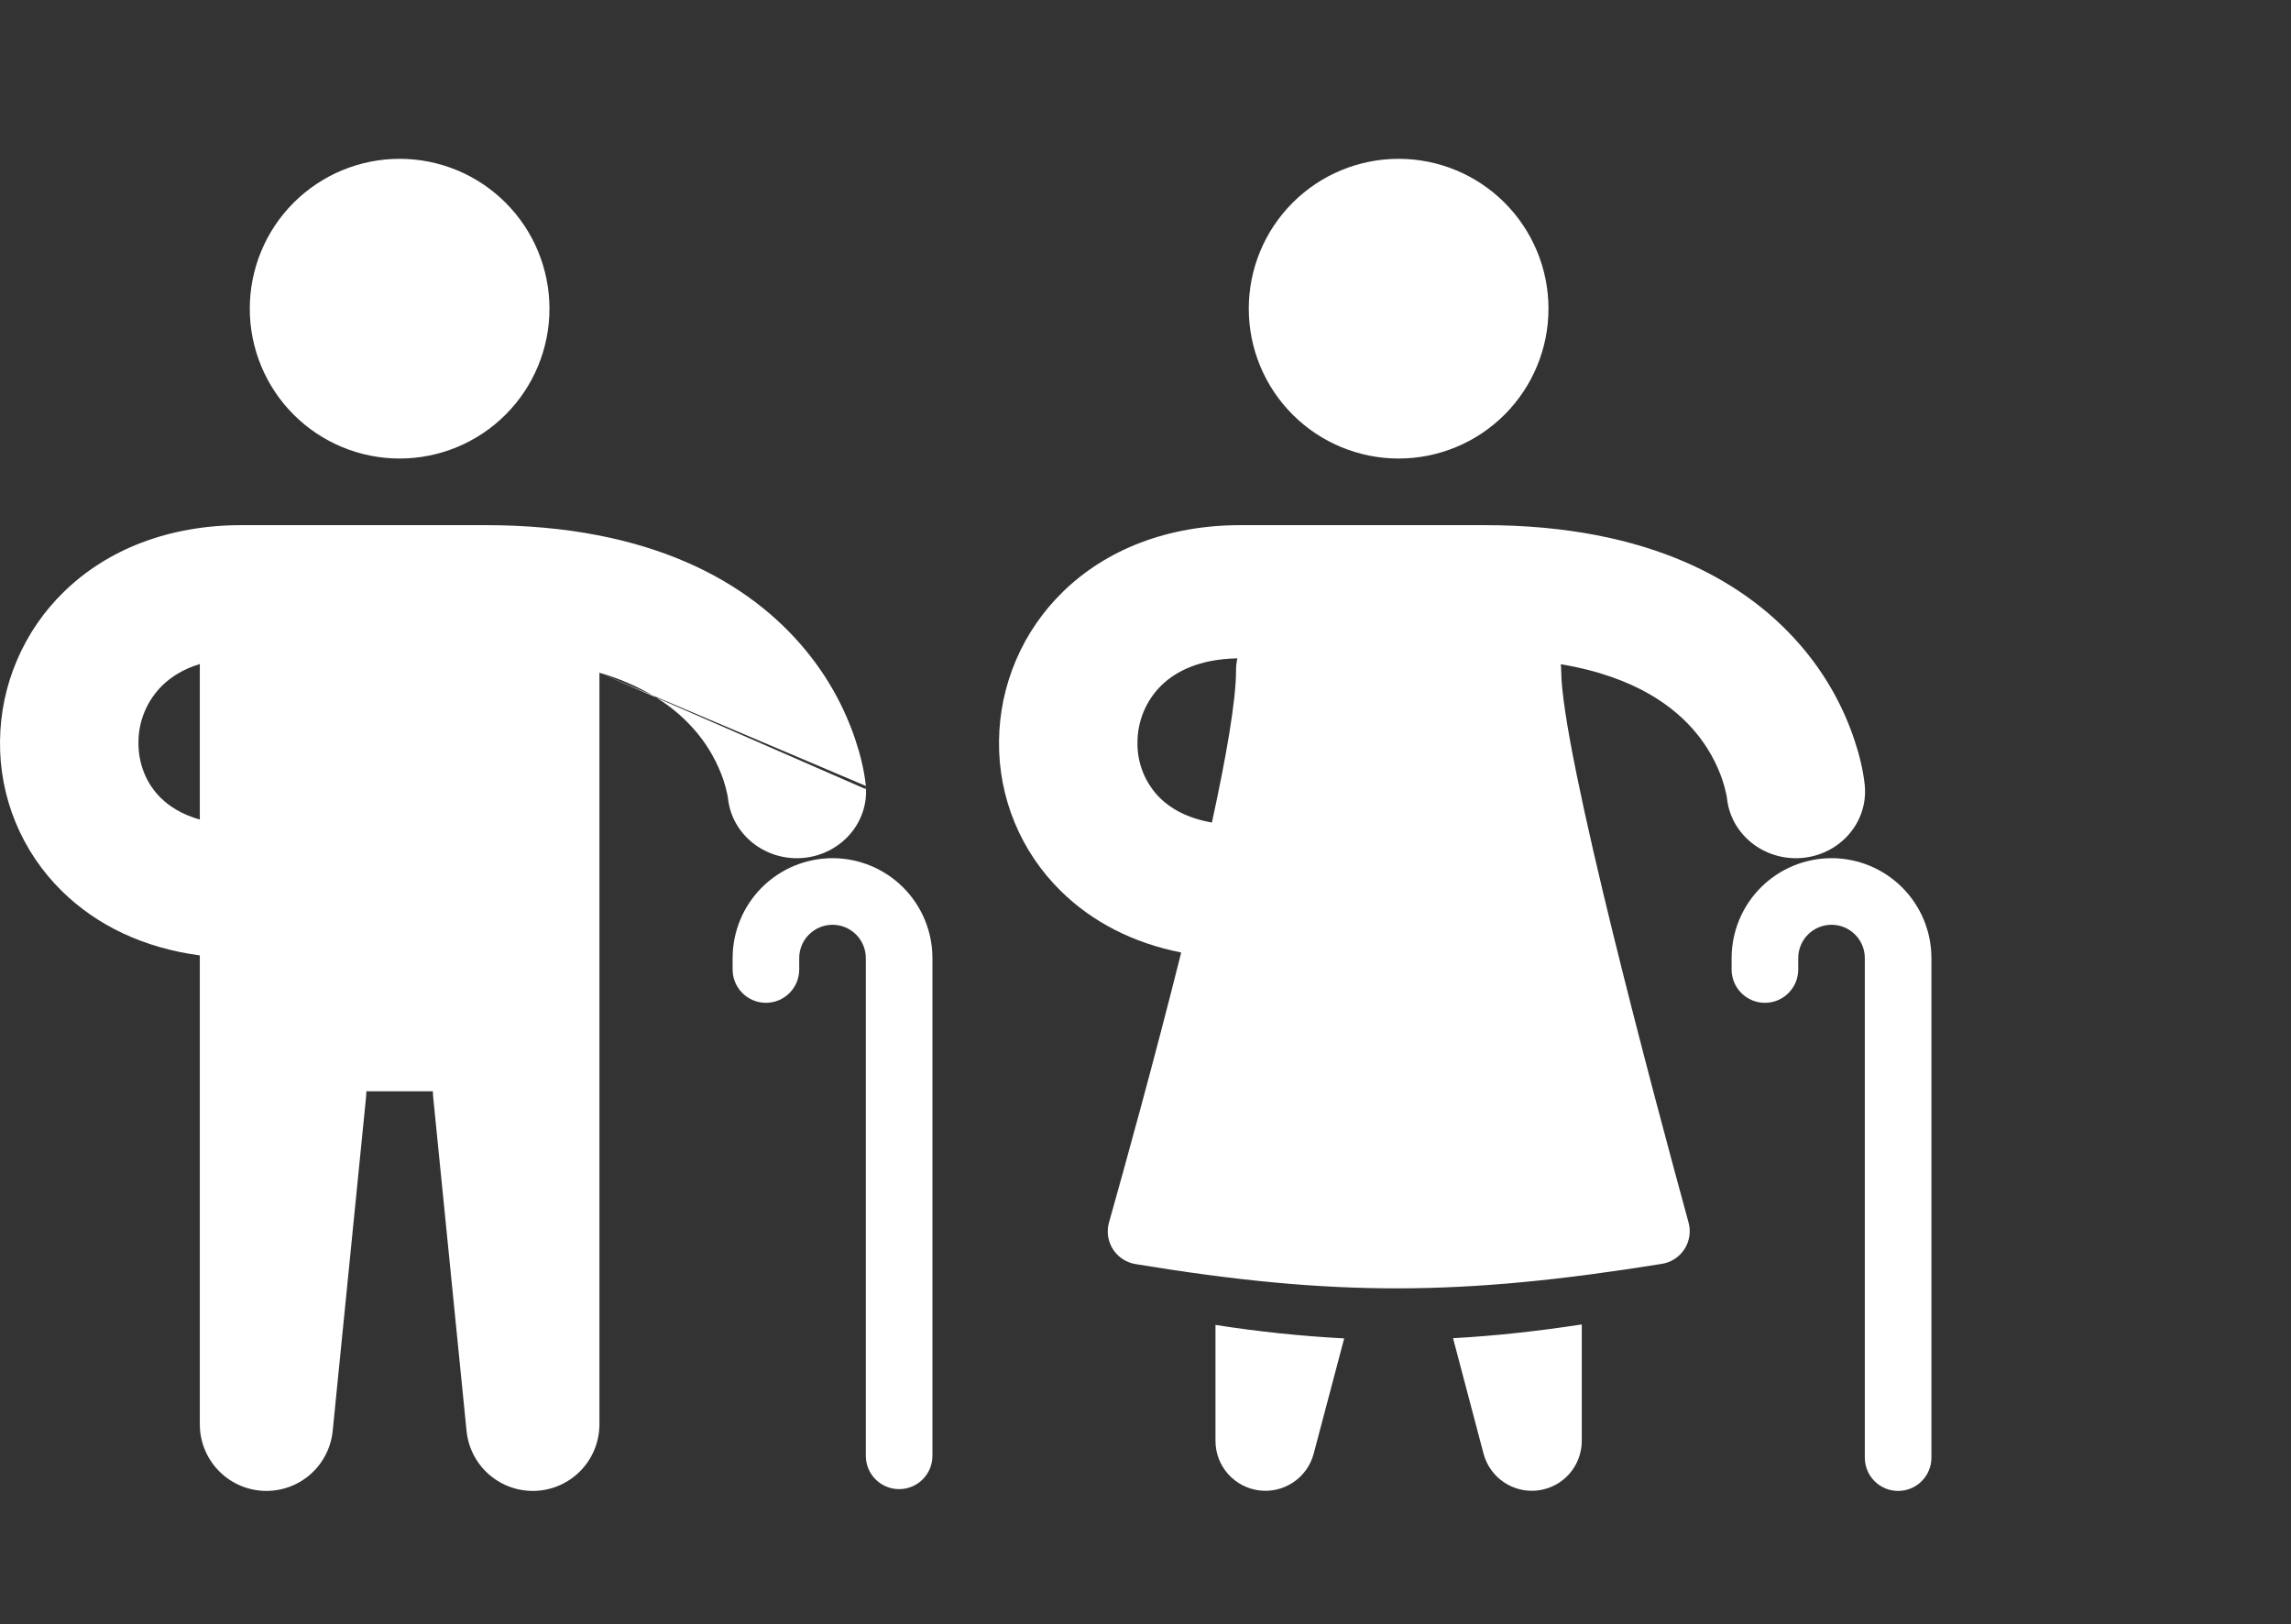 <svg width="79" height="56" viewBox="0 0 79 56" fill="none" xmlns="http://www.w3.org/2000/svg">
<rect x="0" y="0" width="79" height="56" fill="#333333" stroke="none"/>
<path fill-rule="evenodd" clip-rule="evenodd" d="M59.711 33.035C59.711 32.121 60.074 31.245 60.72 30.599C61.366 29.953 62.242 29.59 63.156 29.59C64.069 29.59 64.946 29.953 65.592 30.599C66.238 31.245 66.601 32.121 66.601 33.035V50.259C66.601 50.564 66.48 50.856 66.264 51.071C66.049 51.286 65.757 51.407 65.452 51.407C65.148 51.407 64.856 51.286 64.64 51.071C64.425 50.856 64.304 50.564 64.304 50.259V33.035C64.304 32.73 64.183 32.438 63.968 32.223C63.752 32.007 63.46 31.886 63.156 31.886C62.851 31.886 62.559 32.007 62.344 32.223C62.129 32.438 62.008 32.73 62.008 33.035V33.429C62.008 33.733 61.886 34.025 61.671 34.241C61.456 34.456 61.164 34.577 60.859 34.577C60.555 34.577 60.263 34.456 60.047 34.241C59.832 34.025 59.711 33.733 59.711 33.429V33.035Z" fill="white"/>
<path fill-rule="evenodd" clip-rule="evenodd" d="M48.228 15.81C49.599 15.81 50.913 15.266 51.882 14.297C52.851 13.328 53.396 12.013 53.396 10.643C53.396 9.272 52.851 7.958 51.882 6.989C50.913 6.02 49.599 5.476 48.228 5.476C46.858 5.476 45.544 6.02 44.575 6.989C43.605 7.958 43.061 9.272 43.061 10.643C43.061 12.013 43.605 13.328 44.575 14.297C45.544 15.266 46.858 15.81 48.228 15.81ZM36.652 20.404C38.135 18.958 40.246 18.107 42.78 18.107H51.185C56.895 18.107 60.307 20.084 62.232 22.423C62.989 23.34 63.571 24.389 63.947 25.518C64.115 26.023 64.246 26.543 64.302 27.072V27.089L64.304 27.096V27.102C64.413 28.366 63.437 29.476 62.124 29.583C60.822 29.686 59.675 28.763 59.55 27.515V27.512L59.533 27.414C59.498 27.245 59.454 27.079 59.401 26.915C59.2 26.317 58.89 25.76 58.488 25.273C57.783 24.417 56.448 23.342 53.819 22.902C53.829 22.972 53.834 23.043 53.834 23.117C53.834 25.907 57.145 38.204 58.225 42.148C58.268 42.302 58.278 42.464 58.253 42.623C58.229 42.782 58.172 42.934 58.085 43.069C57.998 43.204 57.883 43.319 57.749 43.407C57.614 43.495 57.463 43.553 57.304 43.578C50.41 44.684 46.051 44.721 39.154 43.585C38.996 43.559 38.845 43.5 38.711 43.411C38.576 43.323 38.462 43.207 38.376 43.071C38.29 42.936 38.233 42.783 38.21 42.624C38.187 42.465 38.198 42.303 38.242 42.149C38.766 40.288 39.8 36.566 40.731 32.842C39.07 32.516 37.662 31.785 36.589 30.731C35.9 30.057 35.355 29.25 34.987 28.36C34.62 27.469 34.436 26.513 34.449 25.549C34.459 24.588 34.658 23.639 35.037 22.756C35.415 21.873 35.965 21.073 36.654 20.403M40.05 23.63C40.541 23.152 41.356 22.723 42.668 22.7C42.638 22.832 42.622 22.971 42.622 23.116C42.622 24.156 42.285 26.087 41.79 28.36C40.924 28.211 40.359 27.868 39.998 27.514C39.746 27.262 39.548 26.962 39.414 26.632C39.281 26.301 39.216 25.948 39.223 25.591C39.224 25.226 39.298 24.864 39.44 24.528C39.582 24.191 39.789 23.886 40.05 23.63ZM41.913 45.683V49.681C41.913 50.1 42.065 50.503 42.342 50.818C42.618 51.132 42.999 51.334 43.413 51.388C43.828 51.442 44.248 51.343 44.595 51.11C44.943 50.877 45.193 50.526 45.3 50.121L46.351 46.148C44.864 46.069 43.383 45.914 41.913 45.683ZM50.105 46.14L51.156 50.121C51.264 50.526 51.514 50.877 51.861 51.11C52.208 51.343 52.629 51.442 53.043 51.388C53.458 51.334 53.839 51.132 54.115 50.818C54.391 50.503 54.544 50.1 54.544 49.681V45.667C52.976 45.905 51.524 46.064 50.105 46.14Z" fill="white"/>
<path d="M13.78 15.81C15.15 15.81 16.465 15.266 17.434 14.297C18.403 13.328 18.947 12.013 18.947 10.643C18.947 9.272 18.403 7.958 17.434 6.989C16.465 6.02 15.15 5.476 13.78 5.476C12.41 5.476 11.095 6.02 10.126 6.989C9.157 7.958 8.613 9.272 8.613 10.643C8.613 12.013 9.157 13.328 10.126 14.297C11.095 15.266 12.41 15.81 13.78 15.81ZM28.708 29.59C27.794 29.59 26.918 29.953 26.272 30.599C25.626 31.245 25.263 32.121 25.263 33.035V33.428C25.263 33.733 25.384 34.025 25.599 34.24C25.815 34.456 26.107 34.577 26.411 34.577C26.716 34.577 27.008 34.456 27.223 34.24C27.439 34.025 27.559 33.733 27.559 33.428V33.035C27.559 32.73 27.68 32.438 27.896 32.223C28.111 32.007 28.403 31.886 28.708 31.886C29.012 31.886 29.304 32.007 29.52 32.223C29.735 32.438 29.856 32.73 29.856 33.035V50.197C29.856 50.502 29.977 50.794 30.192 51.009C30.408 51.224 30.7 51.345 31.004 51.345C31.309 51.345 31.601 51.224 31.816 51.009C32.032 50.794 32.153 50.502 32.153 50.197V33.035C32.153 32.121 31.79 31.245 31.144 30.599C30.498 29.953 29.621 29.59 28.708 29.59ZM22.632 24.054L20.67 23.197L22.501 23.975L22.632 24.054ZM24.04 25.273C23.64 24.793 23.165 24.381 22.632 24.054L29.856 27.21V27.1V27.102C29.965 28.366 28.989 29.476 27.675 29.583C26.373 29.686 25.227 28.763 25.102 27.515V27.512L25.085 27.414C25.05 27.245 25.006 27.079 24.953 26.915C24.752 26.317 24.442 25.76 24.04 25.273Z" fill="white"/>
<path fill-rule="evenodd" clip-rule="evenodd" d="M29.856 27.099L22.501 23.976C21.925 23.641 21.31 23.379 20.67 23.196V49.111C20.669 49.7 20.443 50.267 20.037 50.693C19.631 51.12 19.076 51.374 18.488 51.404C17.899 51.433 17.322 51.235 16.875 50.851C16.429 50.467 16.147 49.925 16.088 49.339L14.94 37.856C14.932 37.781 14.928 37.704 14.928 37.628H12.632C12.632 37.705 12.628 37.781 12.62 37.856L11.472 49.339C11.413 49.925 11.131 50.467 10.685 50.851C10.238 51.235 9.661 51.433 9.072 51.404C8.484 51.374 7.929 51.12 7.523 50.693C7.117 50.267 6.891 49.7 6.89 49.111V32.942C4.962 32.686 3.342 31.911 2.141 30.731C1.452 30.057 0.907 29.25 0.539 28.36C0.171 27.469 -0.012 26.513 0.001 25.549C0.01 24.588 0.21 23.639 0.589 22.756C0.967 21.873 1.516 21.073 2.205 20.404C3.687 18.958 5.798 18.107 8.331 18.107H16.737C22.447 18.107 25.859 20.084 27.783 22.423C28.541 23.34 29.123 24.39 29.499 25.518C29.667 26.023 29.797 26.543 29.854 27.072V27.089L29.856 27.096V27.099ZM5.548 27.515C5.843 27.804 6.273 28.084 6.89 28.259V22.895C6.316 23.07 5.898 23.342 5.601 23.631C5.34 23.887 5.132 24.192 4.99 24.529C4.848 24.866 4.775 25.227 4.774 25.593C4.767 26.328 5.04 27.017 5.548 27.515Z" fill="white"/>
</svg>
